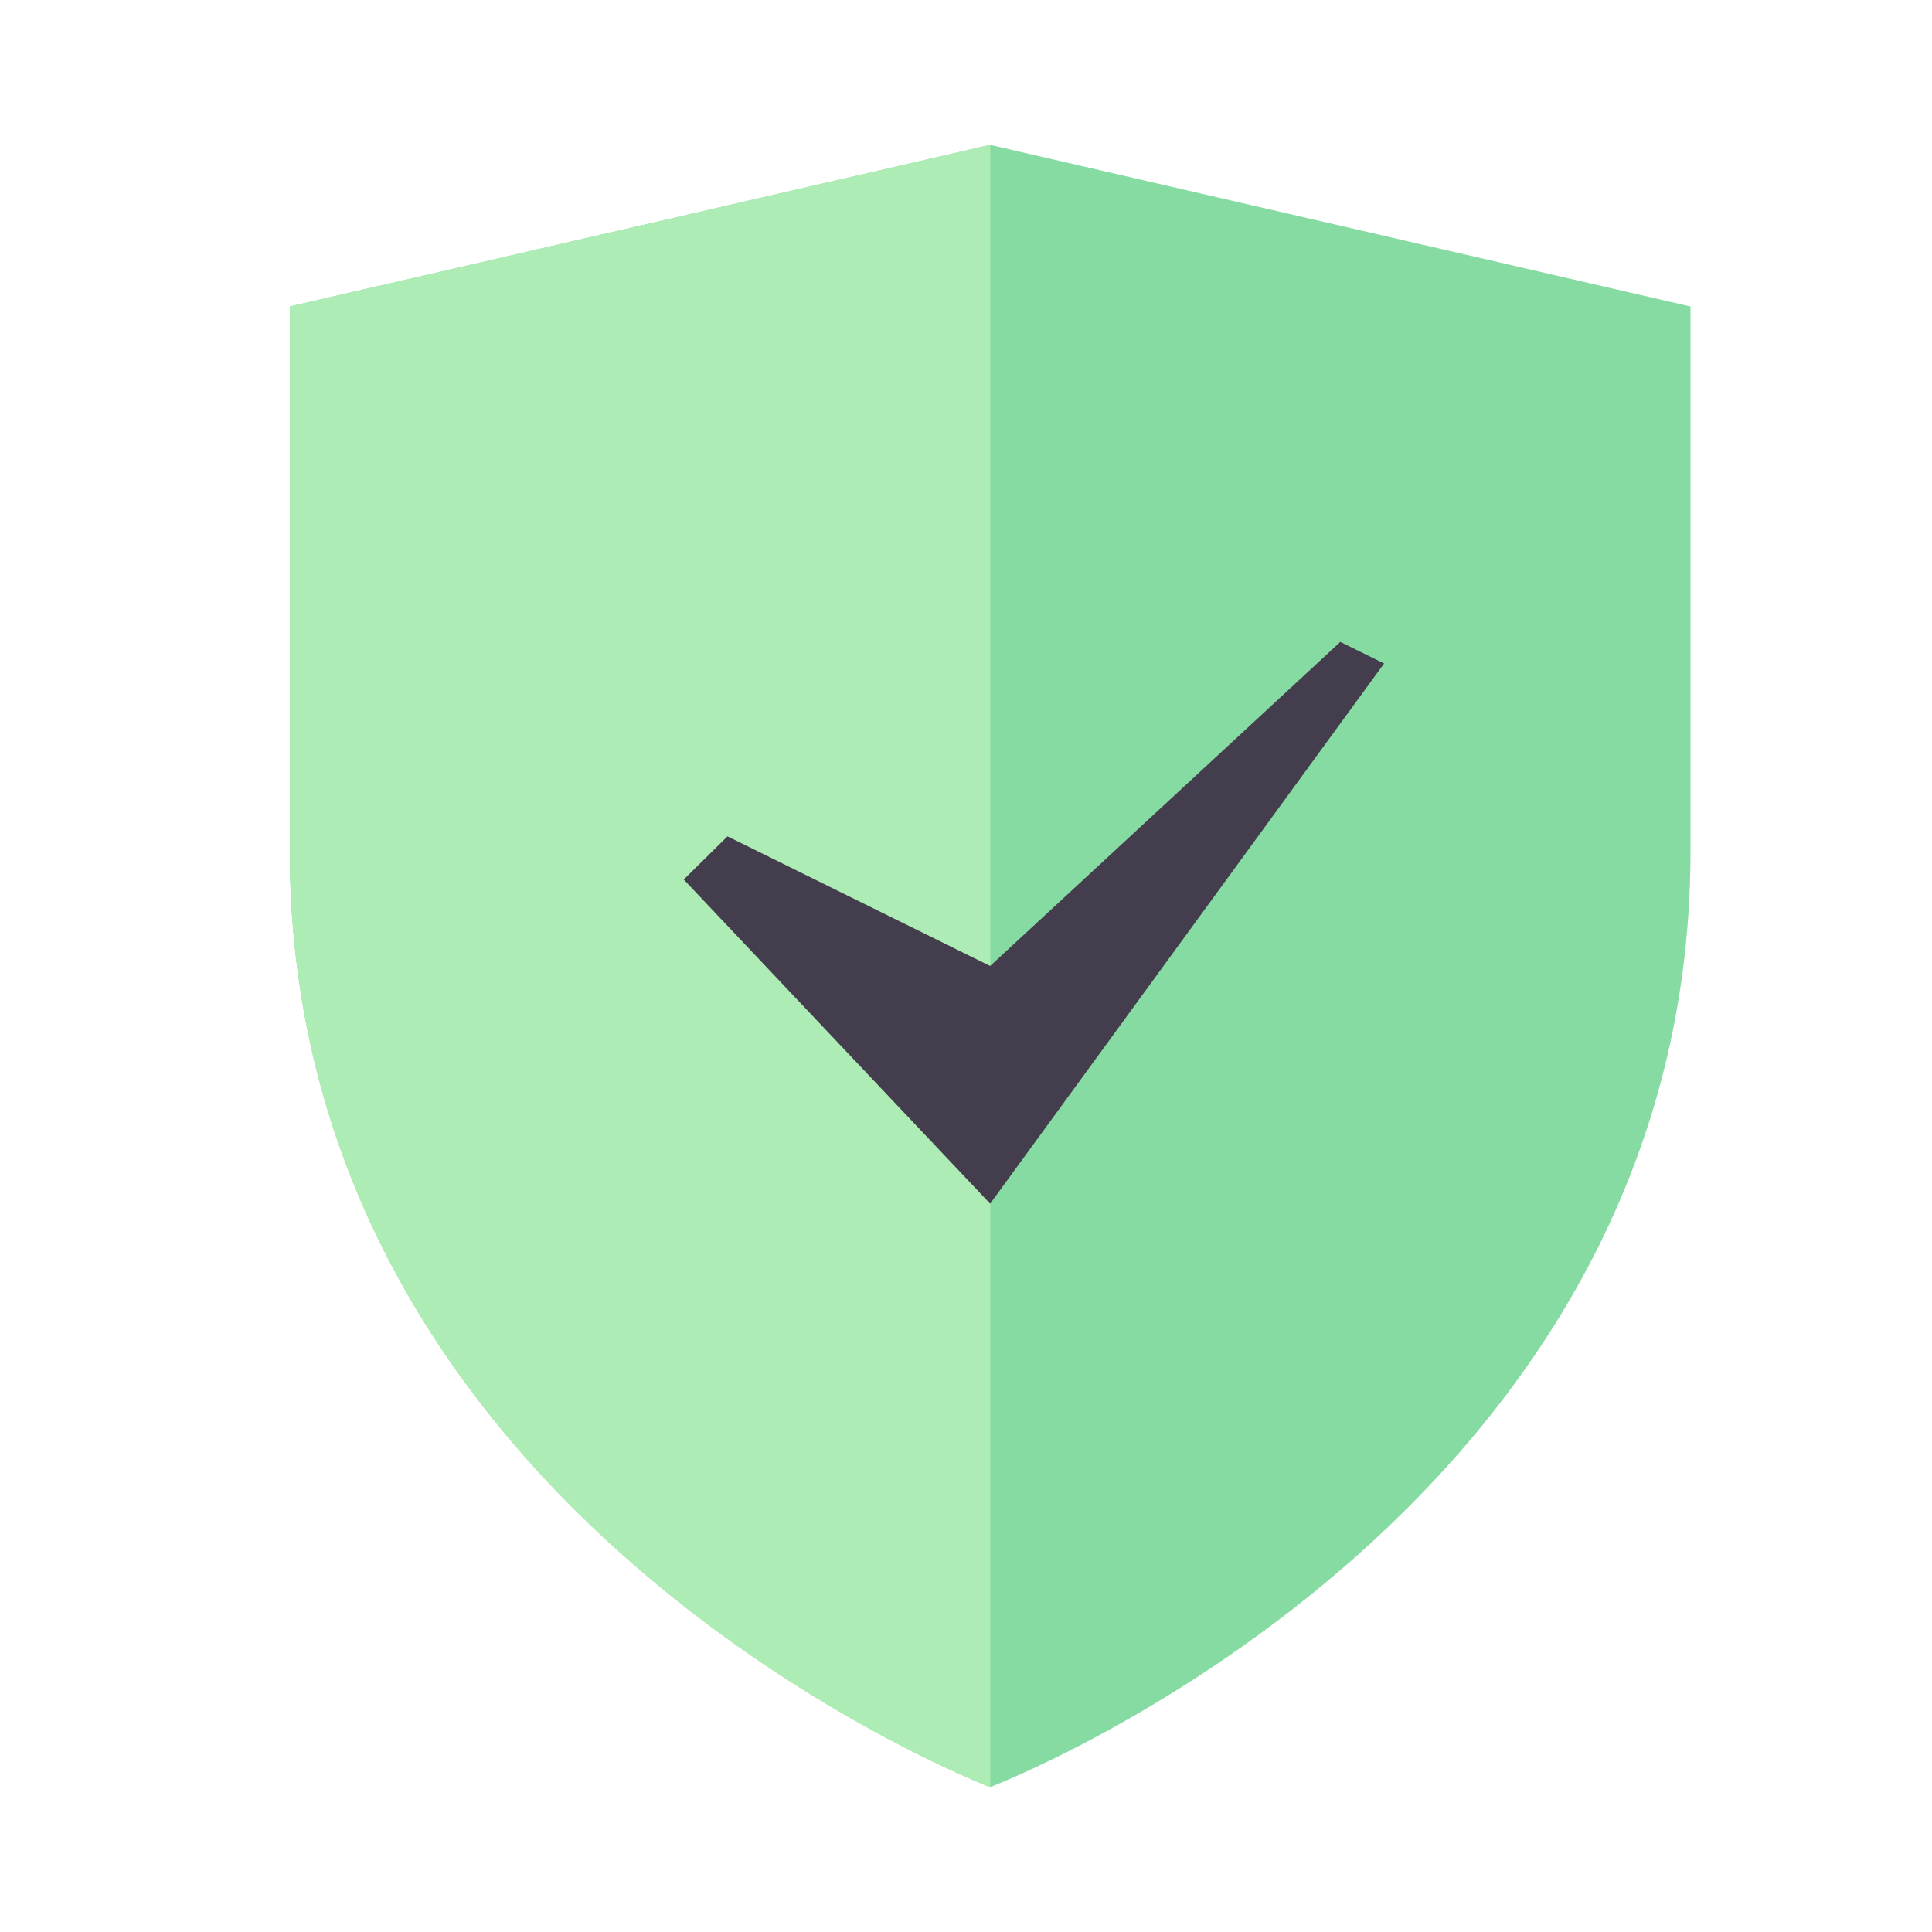 <svg width="40" height="40" viewBox="0 0 40 40" fill="none" xmlns="http://www.w3.org/2000/svg">
<path fill-rule="evenodd" clip-rule="evenodd" d="M20.5 37C20.5 37 6 31.344 6 17.619V6.346L20.5 3L35 6.346V17.619C35 31.484 20.5 37 20.5 37Z" fill="#86DBA2"/>
<path fill-rule="evenodd" clip-rule="evenodd" d="M20.5 37V3L6 6.346V17.619C6 31.484 20.5 37 20.5 37Z" fill="#B7E6A8"/>
<path fill-rule="evenodd" clip-rule="evenodd" d="M20.5 37V3L6 6.346V17.619C6 31.484 20.5 37 20.5 37Z" fill="#ADECB5"/>
<path d="M15.062 17.316L14.156 18.21L20.5 24.921L28.656 13.737L27.75 13.29L20.5 20L15.062 17.316Z" fill="#443D4E"/>
</svg>
